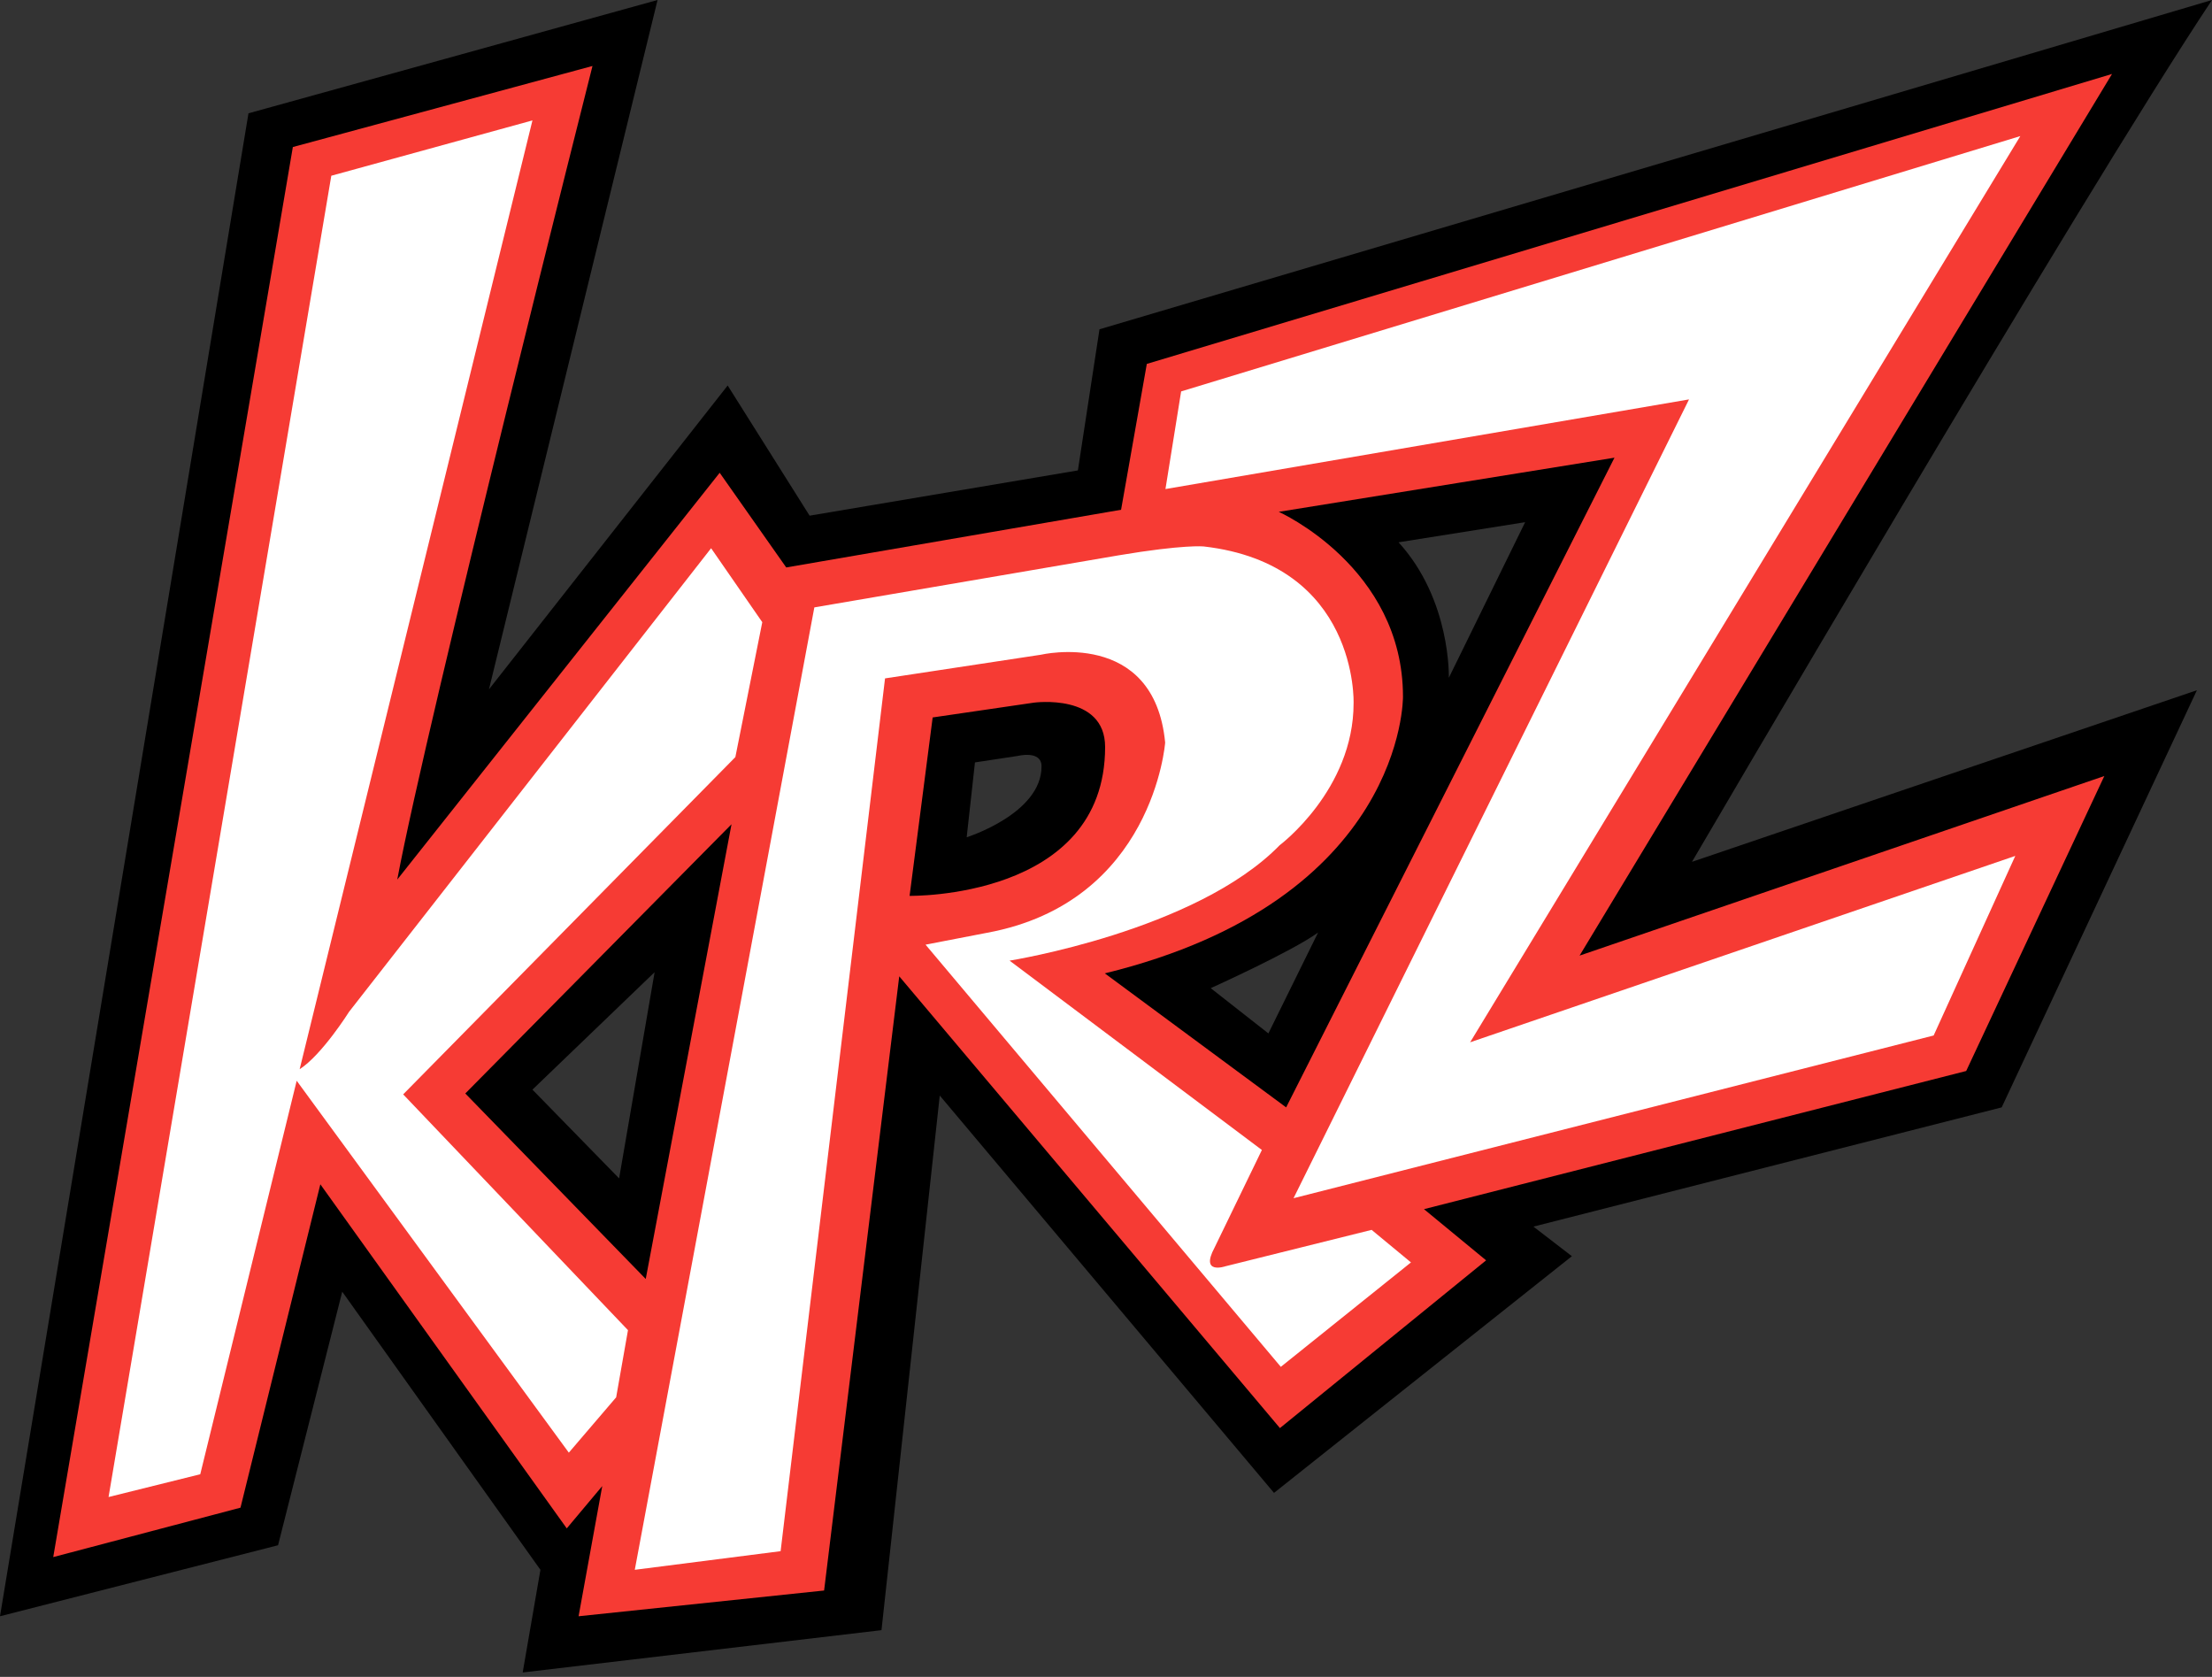 <?xml version="1.0" encoding="utf-8"?>
<!-- Generator: Adobe Illustrator 22.1.0, SVG Export Plug-In . SVG Version: 6.00 Build 0)  -->
<svg version="1.1" xmlns="http://www.w3.org/2000/svg" xmlns:xlink="http://www.w3.org/1999/xlink" x="0px" y="0px"
	 viewBox="0 0 747.8 566.8" style="enable-background:new 0 0 747.8 566.8;" xml:space="preserve">
<rect x="0" y="0" width="747.8" height="566.8" fill="#333333" stroke="none"/>
<style type="text/css">
	.st0{fill:#F63B34;}
	.st1{fill:#FFFFFF;}
</style>
<g id="Layer_1">
	<path d="M747.8,0L371.7,111.3l-7.3,47.7l-90.7,15.3l-27.7-44L165.3,233l57-233L84,38.3l-84,508l94-24l21.7-85.7l67,94l-6,34.7
		L298,551l19.7-180.7l113,134.3l100.7-80l-13-10l158.3-40.3l66-141l-170.7,58C572,291.3,702.8,67.7,747.8,0z M209.3,398.3l-29.3-30
		l41.3-39.7L209.3,398.3z M326.8,283l2.8-25.3l14.5-2.2c0,0,8-2,8,3.5C352.2,275,326.8,283,326.8,283z M428.8,349.3l-19.5-15.3
		c0,0,27.3-12.3,36.3-18.8L428.8,349.3z M489.8,229.1c0,0,0.8-26.3-17-45.8l42.8-6.8L489.8,229.1z"/>
	<path class="st0" d="M714,25l-326.3,98l-8.7,49.3l-113.2,19.5l-22.5-32l-109,137.5c10-53.5,66-275,66-275L99,49.7L18,526.3
		l63.3-16.7l27-109.3l83.3,116.3l12-14.3l-8,44l83-8.7L304,330l128.7,152.7l69.7-56.7l-21-17.3L664.7,362l46.7-99.7L534,323L714,25z
		 M218.3,432.3l-61-62.7l90-91L218.3,432.3z M307.5,302.8l7.8-60.3l34.2-5c0,0,24.1-3.3,24.1,15C373.6,304,307.5,302.8,307.5,302.8z
		 M434.8,374.3l-61.3-45.3c101.5-24.8,100.8-93.5,100.8-93.5c0-43.8-42-62.5-42-62.5l113.5-18.3L434.8,374.3z"/>
	<path class="st1" d="M257.7,210.3l-17.3-25L118,342c0,0-9.1,14.5-16.7,19.4L180,40.7l-68,18.7L36.7,506l31-7.7l32.6-133l92,125.7
		l16-18.7l4-22.7l-76-79.7l112.3-114L257.7,210.3z"/>
	<path class="st1" d="M275.3,205.3l-60.7,325.3l49.3-6.3l35.3-295l52.7-8c0,0,38.3-9,42,29.7c0,0-4,54-60.3,64.3l-20.7,4L433,462
		l44-35.3l-13.3-11L414.3,428c0,0-8.7,3-3.7-6.3l16-33l-85.3-64c0,0,63-10,91.3-39c0,0,25-18.7,25-48c0,0,1.7-47-50.7-53
		c0,0-6.7-0.7-28.7,3L275.3,205.3z"/>
	<polygon class="st1" points="437.3,405 571,135 394,165.3 399.3,132.3 683,46 497,352.3 681.3,289.3 653.7,350 	"/>
</g>
<g id="Layer_2">
</g>
<g id="Layer_3">
</g>
</svg>
